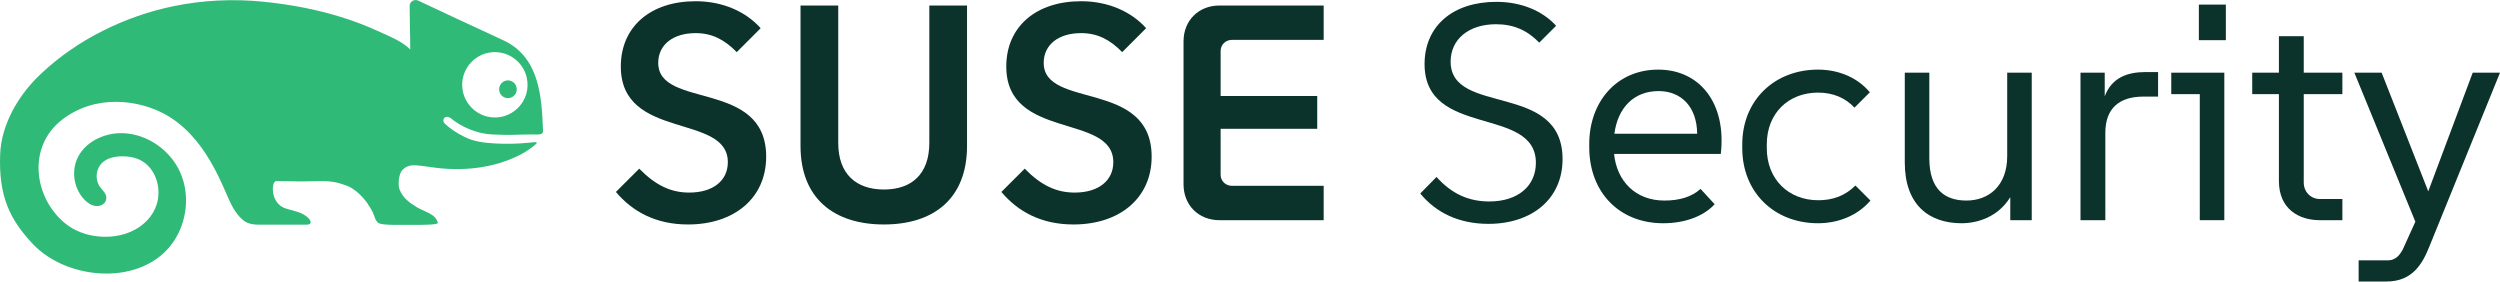 <?xml version="1.0" encoding="UTF-8"?><svg id="Layer_2" xmlns="http://www.w3.org/2000/svg" viewBox="0 0 326.1 36.72"><defs><style>.cls-1{fill:#30ba78;}.cls-2{fill:#0c322c;}</style></defs><g id="Layer_1-2"><g id="Layer_1-3"><path class="cls-1" d="M66.89,12.61c-.38.25-.89.25-1.27,0-.62-.41-.68-1.28-.18-1.78.45-.46,1.18-.46,1.63,0,.5.5.44,1.36-.18,1.78M68.7,10.09c.72,3.08-2.04,5.84-5.12,5.12-1.57-.37-2.81-1.61-3.18-3.18-.72-3.07,2.04-5.84,5.12-5.12,1.57.37,2.81,1.61,3.18,3.17M47.99,26.64c.35.51.64.99.81,1.48.11.35.26.8.61.99.02.01.04.02.06.03.63.23,2.24.19,2.24.19h2.97c.25,0,2.48,0,2.43-.25-.27-1.19-1.65-1.41-2.7-2.03-.97-.58-1.88-1.23-2.3-2.36-.22-.58-.09-1.92.29-2.41.27-.35.67-.59,1.11-.68.48-.1.97-.01,1.45.03.59.06,1.17.17,1.76.24,1.14.15,2.28.21,3.43.18,1.89-.05,3.78-.35,5.57-.96,1.25-.42,2.48-.99,3.54-1.78,1.21-.9.89-.81-.33-.69-1.47.15-2.95.17-4.42.09-1.37-.08-2.73-.24-3.97-.88-.98-.5-1.82-1.01-2.59-1.79-.12-.12-.19-.46.02-.68.21-.21.64-.09.78.02,1.35,1.13,3.37,2.06,5.46,2.16,1.13.06,2.23.08,3.36.03.56-.03,1.42-.02,1.98-.03.29,0,1.09.08,1.24-.23.05-.09.04-.19.04-.3-.17-4.52-.5-9.62-5.23-11.78-3.53-1.61-8.82-4.11-11.05-5.15-.52-.25-1.12.14-1.12.72,0,1.51.08,3.68.08,5.65-1.07-1.09-2.87-1.78-4.25-2.41-1.56-.72-3.17-1.32-4.81-1.83-3.3-1.02-6.72-1.65-10.15-1.99-3.89-.39-7.86-.2-11.69.59-6.32,1.31-12.53,4.35-17.24,8.79C2.44,12.32.17,16.2.02,20.13c-.22,5.57,1.34,8.56,4.21,11.64,4.57,4.91,14.41,5.6,18.39-.23,1.79-2.62,2.18-6.18.88-9.07-1.3-2.9-4.29-4.99-7.46-5.1-2.46-.08-5.08,1.17-6.02,3.45-.72,1.74-.31,3.88,1,5.23.51.53,1.2.96,1.96.79.44-.1.82-.43.88-.89.1-.67-.48-1.1-.84-1.61-.65-.92-.52-2.31.29-3.09.68-.66,1.7-.86,2.65-.86.89,0,1.79.16,2.56.61,1.08.63,1.79,1.79,2.04,3.01.74,3.66-2.23,6.63-6.26,6.86-2.06.12-4.16-.42-5.77-1.71-4.07-3.28-5.07-9.98-.41-13.56,4.42-3.4,10-2.52,13.29-.76,2.63,1.41,4.6,3.72,6.08,6.28.75,1.28,1.38,2.63,1.97,3.99.57,1.31,1.1,2.63,2.23,3.59.75.64,1.68.61,2.67.61h5.63c.76,0,.58-.51.25-.85-.75-.76-1.82-.93-2.81-1.21-2.27-.62-2.04-3.63-1.41-3.63,2.03,0,2.09.06,3.87.04,2.56-.04,3.34-.18,5.34.56,1.07.4,2.1,1.44,2.77,2.4"/></g><path class="cls-2" d="M80.34,25.04l3.04-3.04c2.16,2.2,4.16,3.12,6.52,3.12,3.16,0,5.04-1.6,5.04-3.96,0-6.44-13.96-2.8-13.96-12.48,0-5.2,3.88-8.52,9.76-8.52,3.6,0,6.6,1.4,8.48,3.52l-3.12,3.12c-1.6-1.64-3.24-2.48-5.36-2.48-2.96,0-4.88,1.52-4.88,3.88,0,6.08,14.08,2.12,14.08,12.24,0,5.36-4.12,8.84-10.2,8.84-4.2,0-7.24-1.68-9.4-4.24Z"/><path class="cls-2" d="M104.42,19.04V.72h4.92v17.92c0,4.08,2.36,6.08,5.96,6.08s5.92-2,5.92-6.08V.72h4.92v18.32c0,6.84-4.32,10.24-10.84,10.24s-10.88-3.4-10.88-10.24Z"/><path class="cls-2" d="M130.62,25.04l3.04-3.04c2.16,2.2,4.16,3.12,6.52,3.12,3.16,0,5.04-1.6,5.04-3.96,0-6.44-13.96-2.8-13.96-12.48,0-5.2,3.88-8.52,9.76-8.52,3.6,0,6.6,1.4,8.48,3.52l-3.12,3.12c-1.6-1.64-3.24-2.48-5.36-2.48-2.96,0-4.88,1.52-4.88,3.88,0,6.08,14.08,2.12,14.08,12.24,0,5.36-4.12,8.84-10.2,8.84-4.2,0-7.24-1.68-9.4-4.24Z"/><path class="cls-2" d="M154.38,24.04V5.4c0-2.72,1.96-4.68,4.68-4.68h13.6v4.48h-11.96c-.84,0-1.48.64-1.48,1.44v5.88h12.6v4.28h-12.6v6c0,.8.64,1.44,1.48,1.44h11.96v4.48h-13.6c-2.72,0-4.68-1.96-4.68-4.68Z"/><path class="cls-2" d="M185.26,25.24l2.12-2.16c1.96,2.2,4.2,3.2,6.88,3.2,3.76,0,6.08-2.04,6.08-5.04,0-7.48-14.52-3.2-14.52-12.88,0-4.96,3.68-8.12,9.36-8.12,3.32,0,6.04,1.2,7.8,3.12l-2.2,2.2c-1.56-1.6-3.32-2.4-5.64-2.4-3.56,0-5.92,1.96-5.92,4.88,0,7.12,14.6,2.56,14.6,12.72,0,5.16-3.96,8.44-9.68,8.44-3.92,0-6.88-1.52-8.88-3.96Z"/><path class="cls-2" d="M207.3,19.2v-.4c0-5.56,3.6-9.72,9-9.72s8.92,4.36,8.16,11h-13.92c.36,3.56,2.8,6.08,6.56,6.08,2,0,3.56-.48,4.72-1.52l1.84,2c-1.48,1.6-3.92,2.48-6.72,2.48-5.72,0-9.64-4.04-9.64-9.92ZM221.38,17.44c-.04-3.52-2.08-5.56-5.04-5.56-3.24,0-5.32,2.2-5.76,5.56h10.8Z"/><path class="cls-2" d="M227.26,19.32v-.48c0-5.76,4.2-9.76,9.88-9.76,2.76,0,5.2,1.08,6.76,2.96l-2,2c-1.2-1.28-2.8-1.96-4.76-1.96-3.84,0-6.68,2.68-6.68,6.76v.48c0,4.08,2.84,6.8,6.72,6.8,1.92,0,3.52-.6,4.84-1.92l1.96,1.96c-1.6,1.88-4.08,2.96-6.84,2.96-5.72,0-9.88-4.04-9.88-9.8Z"/><path class="cls-2" d="M248.46,21.2v-11.72h3.2v11.16c0,4.12,2.08,5.52,4.84,5.52,2.92,0,5.32-1.92,5.32-5.8v-10.88h3.2v19.24h-2.8v-3c-1.6,2.6-4.28,3.4-6.36,3.4-4.24,0-7.4-2.4-7.4-7.92Z"/><path class="cls-2" d="M271.38,9.48h3.16v3.08c.92-2.44,2.96-3.16,5.32-3.16h1.64v3.2h-1.92c-3.12,0-4.96,1.52-4.96,4.72v11.4h-3.24V9.48Z"/><path class="cls-2" d="M286.94,12.28h-3.72v-2.8h6.92v19.24h-3.2V12.28ZM286.82.6h3.52v4.64h-3.52V.6Z"/><path class="cls-2" d="M297.26,23.6v-11.32h-3.48v-2.8h3.48v-4.76h3.24v4.76h5.04v2.8h-5.04v11.52c0,1.24.92,2.16,2.12,2.16h2.92v2.76h-2.96c-2.64,0-5.32-1.4-5.32-5.12Z"/><path class="cls-2" d="M307.66,33.96h3.8c1.16,0,1.76-.88,2.2-1.96l1.4-3.08-7.96-19.44h3.56l6.08,15.48,5.8-15.48h3.56l-9.2,22.64c-.88,2.2-2.16,4.6-5.6,4.6h-3.64v-2.76Z"/></g></svg>